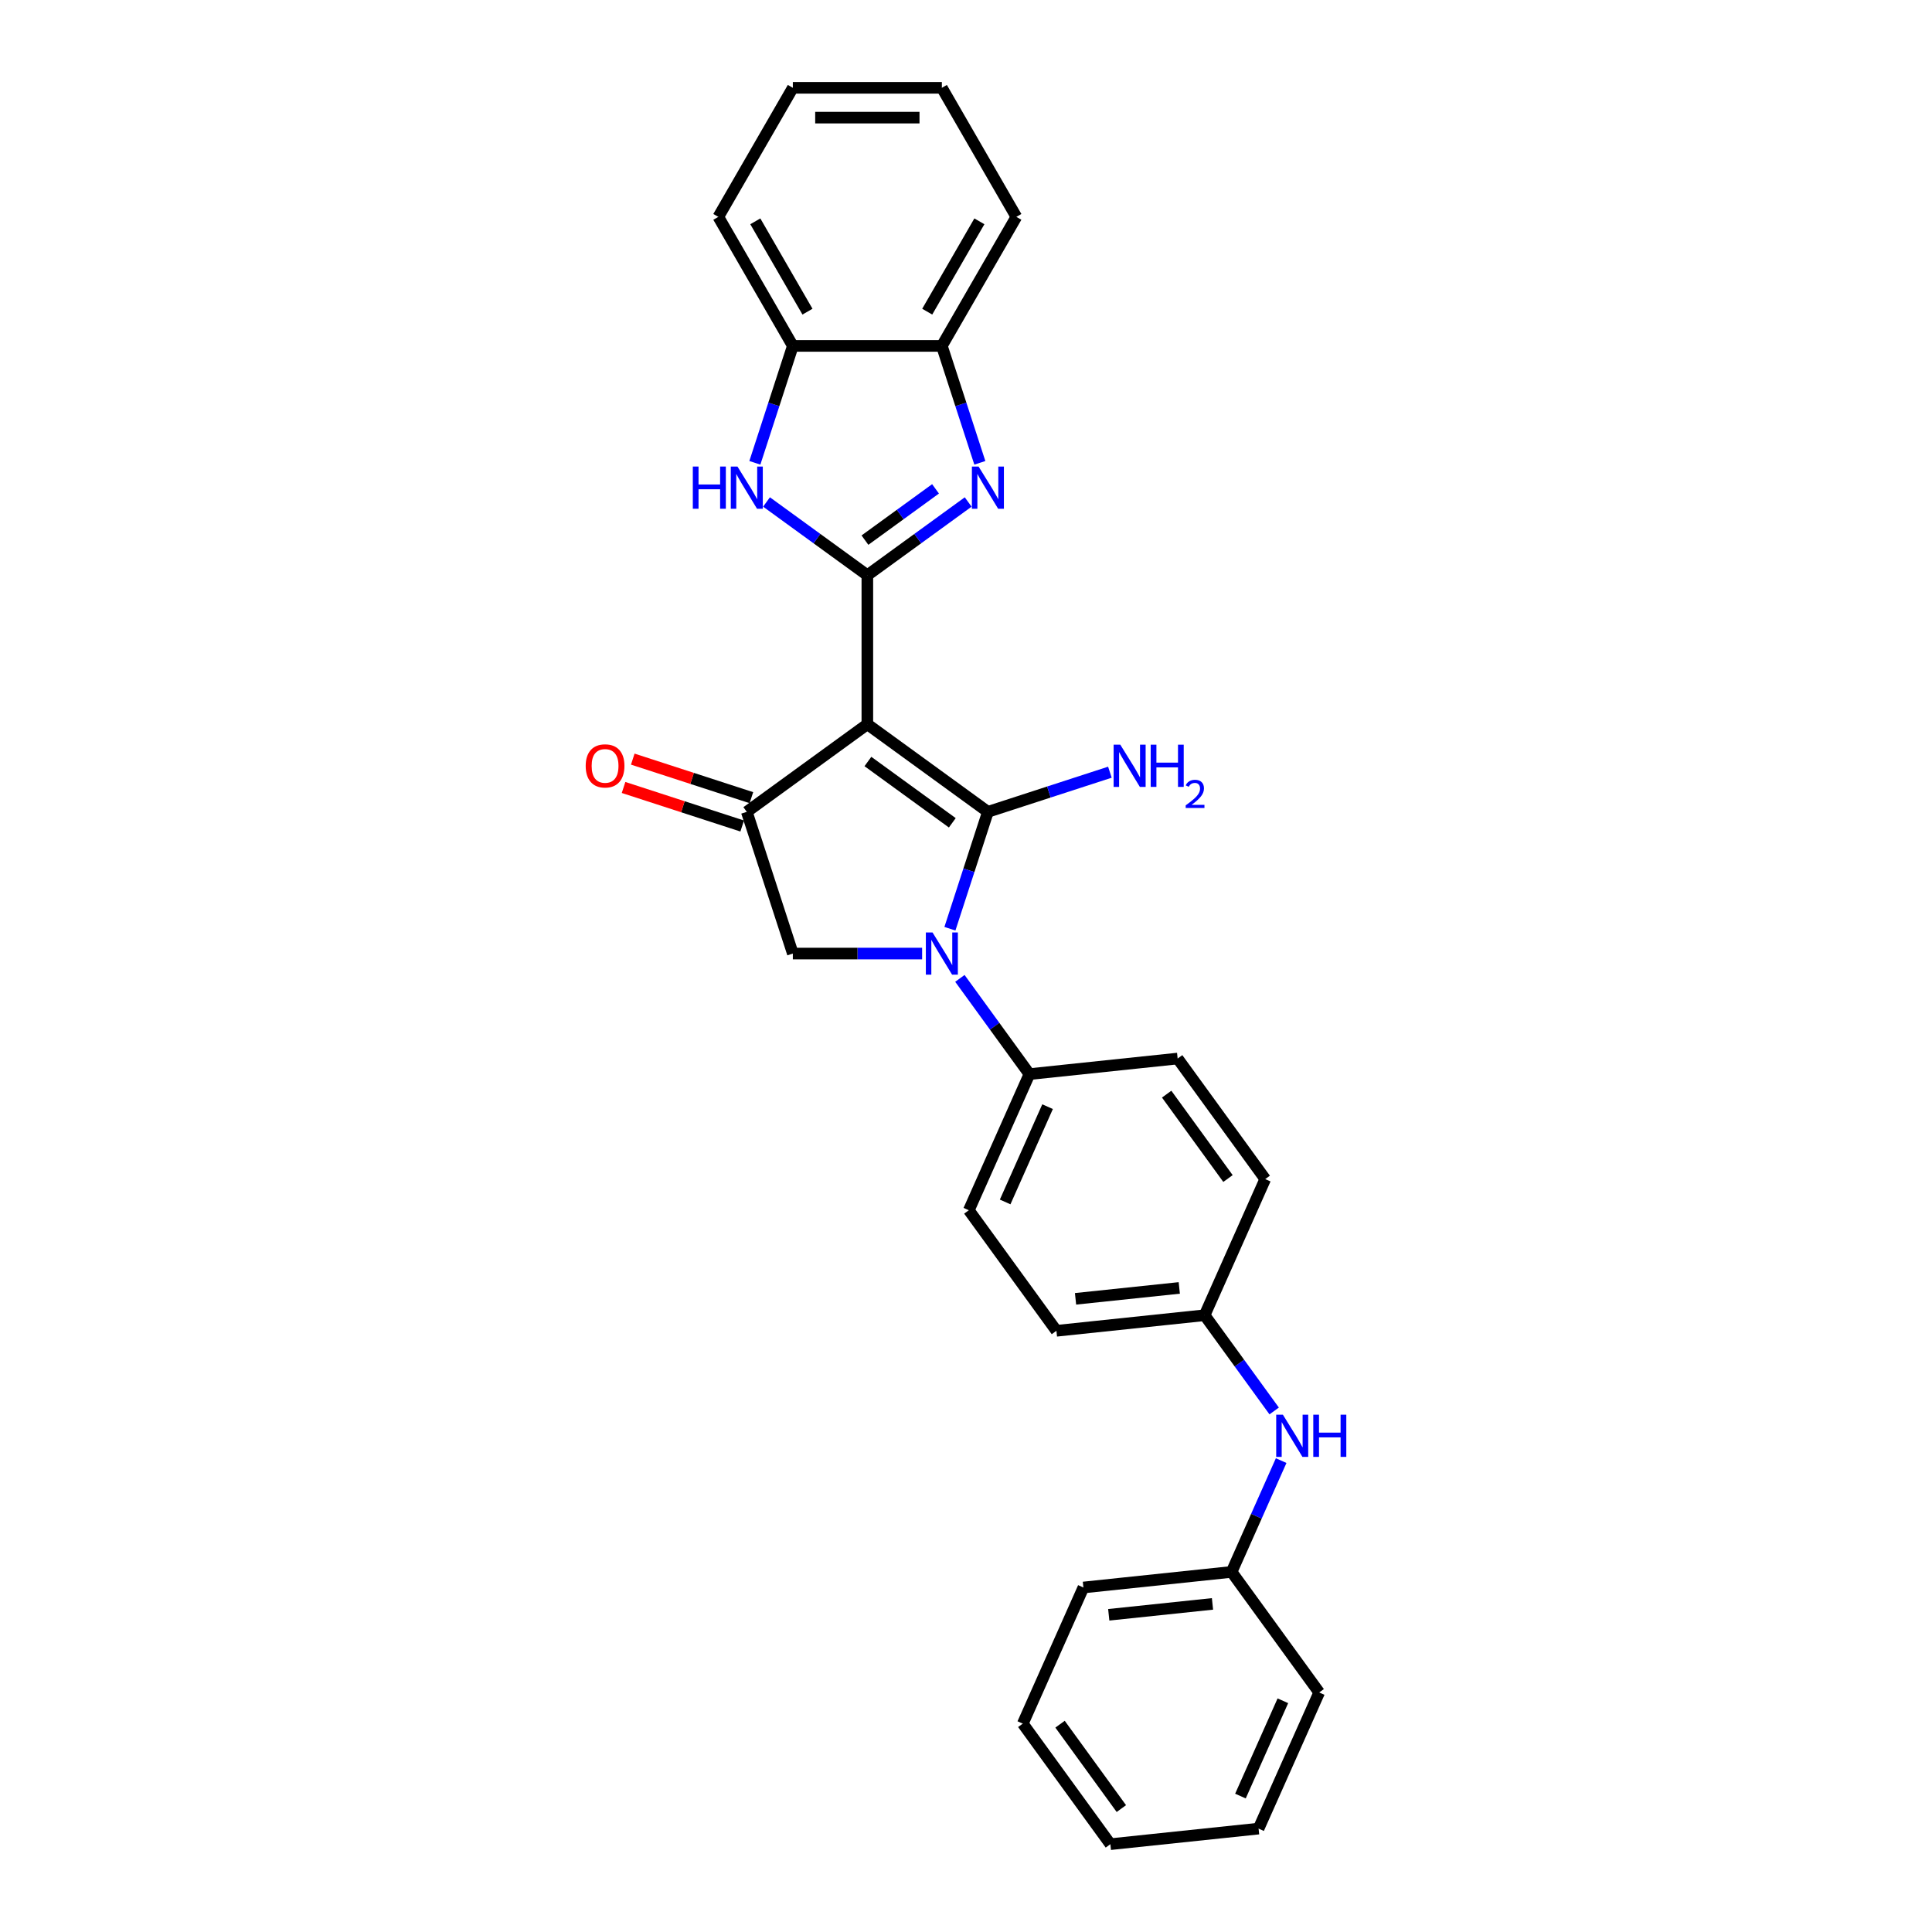 <?xml version='1.0' encoding='iso-8859-1'?>
<svg version='1.1' baseProfile='full'
              xmlns='http://www.w3.org/2000/svg'
                      xmlns:rdkit='http://www.rdkit.org/xml'
                      xmlns:xlink='http://www.w3.org/1999/xlink'
                  xml:space='preserve'
width='1000px' height='1000px' viewBox='0 0 1000 1000'>
<!-- END OF HEADER -->
<rect style='opacity:1.0;fill:#FFFFFF;stroke:none' width='1000' height='1000' x='0' y='0'> </rect>
<path class='bond-0' d='M 448.937,374.87 L 511.337,420.206' style='fill:none;fill-rule:evenodd;stroke:#000000;stroke-width:6px;stroke-linecap:butt;stroke-linejoin:miter;stroke-opacity:1' />
<path class='bond-0' d='M 449.23,394.15 L 492.91,425.885' style='fill:none;fill-rule:evenodd;stroke:#000000;stroke-width:6px;stroke-linecap:butt;stroke-linejoin:miter;stroke-opacity:1' />
<path class='bond-1' d='M 448.937,374.87 L 448.937,297.739' style='fill:none;fill-rule:evenodd;stroke:#000000;stroke-width:6px;stroke-linecap:butt;stroke-linejoin:miter;stroke-opacity:1' />
<path class='bond-4' d='M 448.937,374.87 L 386.537,420.206' style='fill:none;fill-rule:evenodd;stroke:#000000;stroke-width:6px;stroke-linecap:butt;stroke-linejoin:miter;stroke-opacity:1' />
<path class='bond-2' d='M 511.337,420.206 L 501.507,450.458' style='fill:none;fill-rule:evenodd;stroke:#000000;stroke-width:6px;stroke-linecap:butt;stroke-linejoin:miter;stroke-opacity:1' />
<path class='bond-2' d='M 501.507,450.458 L 491.677,480.711' style='fill:none;fill-rule:evenodd;stroke:#0000FF;stroke-width:6px;stroke-linecap:butt;stroke-linejoin:miter;stroke-opacity:1' />
<path class='bond-10' d='M 511.337,420.206 L 542.908,409.947' style='fill:none;fill-rule:evenodd;stroke:#000000;stroke-width:6px;stroke-linecap:butt;stroke-linejoin:miter;stroke-opacity:1' />
<path class='bond-10' d='M 542.908,409.947 L 574.48,399.689' style='fill:none;fill-rule:evenodd;stroke:#0000FF;stroke-width:6px;stroke-linecap:butt;stroke-linejoin:miter;stroke-opacity:1' />
<path class='bond-3' d='M 448.937,297.739 L 475.031,278.781' style='fill:none;fill-rule:evenodd;stroke:#000000;stroke-width:6px;stroke-linecap:butt;stroke-linejoin:miter;stroke-opacity:1' />
<path class='bond-3' d='M 475.031,278.781 L 501.125,259.823' style='fill:none;fill-rule:evenodd;stroke:#0000FF;stroke-width:6px;stroke-linecap:butt;stroke-linejoin:miter;stroke-opacity:1' />
<path class='bond-3' d='M 447.698,279.572 L 465.964,266.301' style='fill:none;fill-rule:evenodd;stroke:#000000;stroke-width:6px;stroke-linecap:butt;stroke-linejoin:miter;stroke-opacity:1' />
<path class='bond-3' d='M 465.964,266.301 L 484.229,253.03' style='fill:none;fill-rule:evenodd;stroke:#0000FF;stroke-width:6px;stroke-linecap:butt;stroke-linejoin:miter;stroke-opacity:1' />
<path class='bond-5' d='M 448.937,297.739 L 422.843,278.781' style='fill:none;fill-rule:evenodd;stroke:#000000;stroke-width:6px;stroke-linecap:butt;stroke-linejoin:miter;stroke-opacity:1' />
<path class='bond-5' d='M 422.843,278.781 L 396.75,259.823' style='fill:none;fill-rule:evenodd;stroke:#0000FF;stroke-width:6px;stroke-linecap:butt;stroke-linejoin:miter;stroke-opacity:1' />
<path class='bond-9' d='M 496.838,506.411 L 514.838,531.186' style='fill:none;fill-rule:evenodd;stroke:#0000FF;stroke-width:6px;stroke-linecap:butt;stroke-linejoin:miter;stroke-opacity:1' />
<path class='bond-9' d='M 514.838,531.186 L 532.838,555.96' style='fill:none;fill-rule:evenodd;stroke:#000000;stroke-width:6px;stroke-linecap:butt;stroke-linejoin:miter;stroke-opacity:1' />
<path class='bond-28' d='M 477.29,493.561 L 443.831,493.561' style='fill:none;fill-rule:evenodd;stroke:#0000FF;stroke-width:6px;stroke-linecap:butt;stroke-linejoin:miter;stroke-opacity:1' />
<path class='bond-28' d='M 443.831,493.561 L 410.372,493.561' style='fill:none;fill-rule:evenodd;stroke:#000000;stroke-width:6px;stroke-linecap:butt;stroke-linejoin:miter;stroke-opacity:1' />
<path class='bond-7' d='M 507.162,239.553 L 497.332,209.301' style='fill:none;fill-rule:evenodd;stroke:#0000FF;stroke-width:6px;stroke-linecap:butt;stroke-linejoin:miter;stroke-opacity:1' />
<path class='bond-7' d='M 497.332,209.301 L 487.502,179.048' style='fill:none;fill-rule:evenodd;stroke:#000000;stroke-width:6px;stroke-linecap:butt;stroke-linejoin:miter;stroke-opacity:1' />
<path class='bond-6' d='M 386.537,420.206 L 410.372,493.561' style='fill:none;fill-rule:evenodd;stroke:#000000;stroke-width:6px;stroke-linecap:butt;stroke-linejoin:miter;stroke-opacity:1' />
<path class='bond-11' d='M 388.921,412.87 L 358.221,402.895' style='fill:none;fill-rule:evenodd;stroke:#000000;stroke-width:6px;stroke-linecap:butt;stroke-linejoin:miter;stroke-opacity:1' />
<path class='bond-11' d='M 358.221,402.895 L 327.521,392.92' style='fill:none;fill-rule:evenodd;stroke:#FF0000;stroke-width:6px;stroke-linecap:butt;stroke-linejoin:miter;stroke-opacity:1' />
<path class='bond-11' d='M 384.154,427.541 L 353.454,417.566' style='fill:none;fill-rule:evenodd;stroke:#000000;stroke-width:6px;stroke-linecap:butt;stroke-linejoin:miter;stroke-opacity:1' />
<path class='bond-11' d='M 353.454,417.566 L 322.754,407.591' style='fill:none;fill-rule:evenodd;stroke:#FF0000;stroke-width:6px;stroke-linecap:butt;stroke-linejoin:miter;stroke-opacity:1' />
<path class='bond-8' d='M 390.713,239.553 L 400.542,209.301' style='fill:none;fill-rule:evenodd;stroke:#0000FF;stroke-width:6px;stroke-linecap:butt;stroke-linejoin:miter;stroke-opacity:1' />
<path class='bond-8' d='M 400.542,209.301 L 410.372,179.048' style='fill:none;fill-rule:evenodd;stroke:#000000;stroke-width:6px;stroke-linecap:butt;stroke-linejoin:miter;stroke-opacity:1' />
<path class='bond-19' d='M 487.502,179.048 L 526.067,112.251' style='fill:none;fill-rule:evenodd;stroke:#000000;stroke-width:6px;stroke-linecap:butt;stroke-linejoin:miter;stroke-opacity:1' />
<path class='bond-19' d='M 479.928,161.316 L 506.923,114.558' style='fill:none;fill-rule:evenodd;stroke:#000000;stroke-width:6px;stroke-linecap:butt;stroke-linejoin:miter;stroke-opacity:1' />
<path class='bond-29' d='M 487.502,179.048 L 410.372,179.048' style='fill:none;fill-rule:evenodd;stroke:#000000;stroke-width:6px;stroke-linecap:butt;stroke-linejoin:miter;stroke-opacity:1' />
<path class='bond-20' d='M 410.372,179.048 L 371.807,112.251' style='fill:none;fill-rule:evenodd;stroke:#000000;stroke-width:6px;stroke-linecap:butt;stroke-linejoin:miter;stroke-opacity:1' />
<path class='bond-20' d='M 417.947,161.316 L 390.951,114.558' style='fill:none;fill-rule:evenodd;stroke:#000000;stroke-width:6px;stroke-linecap:butt;stroke-linejoin:miter;stroke-opacity:1' />
<path class='bond-13' d='M 532.838,555.96 L 501.467,626.422' style='fill:none;fill-rule:evenodd;stroke:#000000;stroke-width:6px;stroke-linecap:butt;stroke-linejoin:miter;stroke-opacity:1' />
<path class='bond-13' d='M 542.225,572.804 L 520.265,622.127' style='fill:none;fill-rule:evenodd;stroke:#000000;stroke-width:6px;stroke-linecap:butt;stroke-linejoin:miter;stroke-opacity:1' />
<path class='bond-14' d='M 532.838,555.96 L 609.546,547.898' style='fill:none;fill-rule:evenodd;stroke:#000000;stroke-width:6px;stroke-linecap:butt;stroke-linejoin:miter;stroke-opacity:1' />
<path class='bond-12' d='M 659.51,730.31 L 641.51,705.535' style='fill:none;fill-rule:evenodd;stroke:#0000FF;stroke-width:6px;stroke-linecap:butt;stroke-linejoin:miter;stroke-opacity:1' />
<path class='bond-12' d='M 641.51,705.535 L 623.51,680.76' style='fill:none;fill-rule:evenodd;stroke:#000000;stroke-width:6px;stroke-linecap:butt;stroke-linejoin:miter;stroke-opacity:1' />
<path class='bond-16' d='M 663.125,756.009 L 650.3,784.815' style='fill:none;fill-rule:evenodd;stroke:#0000FF;stroke-width:6px;stroke-linecap:butt;stroke-linejoin:miter;stroke-opacity:1' />
<path class='bond-16' d='M 650.3,784.815 L 637.475,813.621' style='fill:none;fill-rule:evenodd;stroke:#000000;stroke-width:6px;stroke-linecap:butt;stroke-linejoin:miter;stroke-opacity:1' />
<path class='bond-17' d='M 501.467,626.422 L 546.803,688.822' style='fill:none;fill-rule:evenodd;stroke:#000000;stroke-width:6px;stroke-linecap:butt;stroke-linejoin:miter;stroke-opacity:1' />
<path class='bond-18' d='M 609.546,547.898 L 654.882,610.298' style='fill:none;fill-rule:evenodd;stroke:#000000;stroke-width:6px;stroke-linecap:butt;stroke-linejoin:miter;stroke-opacity:1' />
<path class='bond-18' d='M 603.867,566.325 L 635.602,610.005' style='fill:none;fill-rule:evenodd;stroke:#000000;stroke-width:6px;stroke-linecap:butt;stroke-linejoin:miter;stroke-opacity:1' />
<path class='bond-15' d='M 623.51,680.76 L 654.882,610.298' style='fill:none;fill-rule:evenodd;stroke:#000000;stroke-width:6px;stroke-linecap:butt;stroke-linejoin:miter;stroke-opacity:1' />
<path class='bond-31' d='M 623.51,680.76 L 546.803,688.822' style='fill:none;fill-rule:evenodd;stroke:#000000;stroke-width:6px;stroke-linecap:butt;stroke-linejoin:miter;stroke-opacity:1' />
<path class='bond-31' d='M 610.392,666.628 L 556.696,672.271' style='fill:none;fill-rule:evenodd;stroke:#000000;stroke-width:6px;stroke-linecap:butt;stroke-linejoin:miter;stroke-opacity:1' />
<path class='bond-21' d='M 637.475,813.621 L 560.767,821.684' style='fill:none;fill-rule:evenodd;stroke:#000000;stroke-width:6px;stroke-linecap:butt;stroke-linejoin:miter;stroke-opacity:1' />
<path class='bond-21' d='M 627.581,830.172 L 573.886,835.816' style='fill:none;fill-rule:evenodd;stroke:#000000;stroke-width:6px;stroke-linecap:butt;stroke-linejoin:miter;stroke-opacity:1' />
<path class='bond-22' d='M 637.475,813.621 L 682.811,876.021' style='fill:none;fill-rule:evenodd;stroke:#000000;stroke-width:6px;stroke-linecap:butt;stroke-linejoin:miter;stroke-opacity:1' />
<path class='bond-24' d='M 526.067,112.251 L 487.502,45.455' style='fill:none;fill-rule:evenodd;stroke:#000000;stroke-width:6px;stroke-linecap:butt;stroke-linejoin:miter;stroke-opacity:1' />
<path class='bond-23' d='M 371.807,112.251 L 410.372,45.455' style='fill:none;fill-rule:evenodd;stroke:#000000;stroke-width:6px;stroke-linecap:butt;stroke-linejoin:miter;stroke-opacity:1' />
<path class='bond-26' d='M 560.767,821.684 L 529.395,892.146' style='fill:none;fill-rule:evenodd;stroke:#000000;stroke-width:6px;stroke-linecap:butt;stroke-linejoin:miter;stroke-opacity:1' />
<path class='bond-25' d='M 682.811,876.021 L 651.439,946.483' style='fill:none;fill-rule:evenodd;stroke:#000000;stroke-width:6px;stroke-linecap:butt;stroke-linejoin:miter;stroke-opacity:1' />
<path class='bond-25' d='M 664.013,880.316 L 642.052,929.64' style='fill:none;fill-rule:evenodd;stroke:#000000;stroke-width:6px;stroke-linecap:butt;stroke-linejoin:miter;stroke-opacity:1' />
<path class='bond-30' d='M 410.372,45.455 L 487.502,45.455' style='fill:none;fill-rule:evenodd;stroke:#000000;stroke-width:6px;stroke-linecap:butt;stroke-linejoin:miter;stroke-opacity:1' />
<path class='bond-30' d='M 421.942,60.881 L 475.933,60.881' style='fill:none;fill-rule:evenodd;stroke:#000000;stroke-width:6px;stroke-linecap:butt;stroke-linejoin:miter;stroke-opacity:1' />
<path class='bond-27' d='M 651.439,946.483 L 574.731,954.545' style='fill:none;fill-rule:evenodd;stroke:#000000;stroke-width:6px;stroke-linecap:butt;stroke-linejoin:miter;stroke-opacity:1' />
<path class='bond-32' d='M 529.395,892.146 L 574.731,954.545' style='fill:none;fill-rule:evenodd;stroke:#000000;stroke-width:6px;stroke-linecap:butt;stroke-linejoin:miter;stroke-opacity:1' />
<path class='bond-32' d='M 548.676,892.439 L 580.411,936.118' style='fill:none;fill-rule:evenodd;stroke:#000000;stroke-width:6px;stroke-linecap:butt;stroke-linejoin:miter;stroke-opacity:1' />
<path  class='atom-3' d='M 482.674 482.639
L 489.832 494.209
Q 490.541 495.35, 491.683 497.417
Q 492.824 499.484, 492.886 499.608
L 492.886 482.639
L 495.786 482.639
L 495.786 504.482
L 492.793 504.482
L 485.111 491.833
Q 484.217 490.352, 483.26 488.655
Q 482.335 486.958, 482.057 486.434
L 482.057 504.482
L 479.219 504.482
L 479.219 482.639
L 482.674 482.639
' fill='#0000FF'/>
<path  class='atom-4' d='M 506.509 241.482
L 513.666 253.051
Q 514.376 254.193, 515.517 256.26
Q 516.659 258.327, 516.721 258.45
L 516.721 241.482
L 519.621 241.482
L 519.621 263.325
L 516.628 263.325
L 508.946 250.676
Q 508.051 249.195, 507.095 247.498
Q 506.169 245.801, 505.891 245.276
L 505.891 263.325
L 503.053 263.325
L 503.053 241.482
L 506.509 241.482
' fill='#0000FF'/>
<path  class='atom-6' d='M 358.601 241.482
L 361.563 241.482
L 361.563 250.768
L 372.731 250.768
L 372.731 241.482
L 375.693 241.482
L 375.693 263.325
L 372.731 263.325
L 372.731 253.236
L 361.563 253.236
L 361.563 263.325
L 358.601 263.325
L 358.601 241.482
' fill='#0000FF'/>
<path  class='atom-6' d='M 381.709 241.482
L 388.867 253.051
Q 389.576 254.193, 390.718 256.26
Q 391.859 258.327, 391.921 258.45
L 391.921 241.482
L 394.821 241.482
L 394.821 263.325
L 391.829 263.325
L 384.146 250.676
Q 383.252 249.195, 382.295 247.498
Q 381.37 245.801, 381.092 245.276
L 381.092 263.325
L 378.254 263.325
L 378.254 241.482
L 381.709 241.482
' fill='#0000FF'/>
<path  class='atom-11' d='M 579.864 385.449
L 587.021 397.019
Q 587.731 398.16, 588.873 400.228
Q 590.014 402.295, 590.076 402.418
L 590.076 385.449
L 592.976 385.449
L 592.976 407.293
L 589.983 407.293
L 582.301 394.643
Q 581.406 393.162, 580.45 391.466
Q 579.524 389.769, 579.247 389.244
L 579.247 407.293
L 576.408 407.293
L 576.408 385.449
L 579.864 385.449
' fill='#0000FF'/>
<path  class='atom-11' d='M 595.598 385.449
L 598.56 385.449
L 598.56 394.736
L 609.729 394.736
L 609.729 385.449
L 612.69 385.449
L 612.69 407.293
L 609.729 407.293
L 609.729 397.204
L 598.56 397.204
L 598.56 407.293
L 595.598 407.293
L 595.598 385.449
' fill='#0000FF'/>
<path  class='atom-11' d='M 613.749 406.526
Q 614.279 405.162, 615.541 404.409
Q 616.804 403.635, 618.555 403.635
Q 620.733 403.635, 621.955 404.816
Q 623.177 405.997, 623.177 408.094
Q 623.177 410.232, 621.589 412.228
Q 620.021 414.223, 616.763 416.585
L 623.421 416.585
L 623.421 418.214
L 613.708 418.214
L 613.708 416.85
Q 616.396 414.936, 617.985 413.511
Q 619.593 412.085, 620.367 410.802
Q 621.141 409.52, 621.141 408.196
Q 621.141 406.811, 620.448 406.038
Q 619.756 405.264, 618.555 405.264
Q 617.394 405.264, 616.62 405.732
Q 615.847 406.2, 615.297 407.239
L 613.749 406.526
' fill='#0000FF'/>
<path  class='atom-12' d='M 303.155 396.433
Q 303.155 391.188, 305.747 388.257
Q 308.338 385.326, 313.182 385.326
Q 318.026 385.326, 320.618 388.257
Q 323.209 391.188, 323.209 396.433
Q 323.209 401.739, 320.587 404.763
Q 317.964 407.755, 313.182 407.755
Q 308.369 407.755, 305.747 404.763
Q 303.155 401.77, 303.155 396.433
M 313.182 405.287
Q 316.514 405.287, 318.304 403.066
Q 320.124 400.814, 320.124 396.433
Q 320.124 392.144, 318.304 389.985
Q 316.514 387.794, 313.182 387.794
Q 309.85 387.794, 308.03 389.954
Q 306.241 392.113, 306.241 396.433
Q 306.241 400.845, 308.03 403.066
Q 309.85 405.287, 313.182 405.287
' fill='#FF0000'/>
<path  class='atom-13' d='M 664.018 732.238
L 671.176 743.807
Q 671.885 744.949, 673.027 747.016
Q 674.168 749.083, 674.23 749.207
L 674.23 732.238
L 677.13 732.238
L 677.13 754.081
L 674.138 754.081
L 666.455 741.432
Q 665.561 739.951, 664.604 738.254
Q 663.679 736.557, 663.401 736.033
L 663.401 754.081
L 660.563 754.081
L 660.563 732.238
L 664.018 732.238
' fill='#0000FF'/>
<path  class='atom-13' d='M 679.753 732.238
L 682.714 732.238
L 682.714 741.524
L 693.883 741.524
L 693.883 732.238
L 696.845 732.238
L 696.845 754.081
L 693.883 754.081
L 693.883 743.993
L 682.714 743.993
L 682.714 754.081
L 679.753 754.081
L 679.753 732.238
' fill='#0000FF'/>
</svg>
